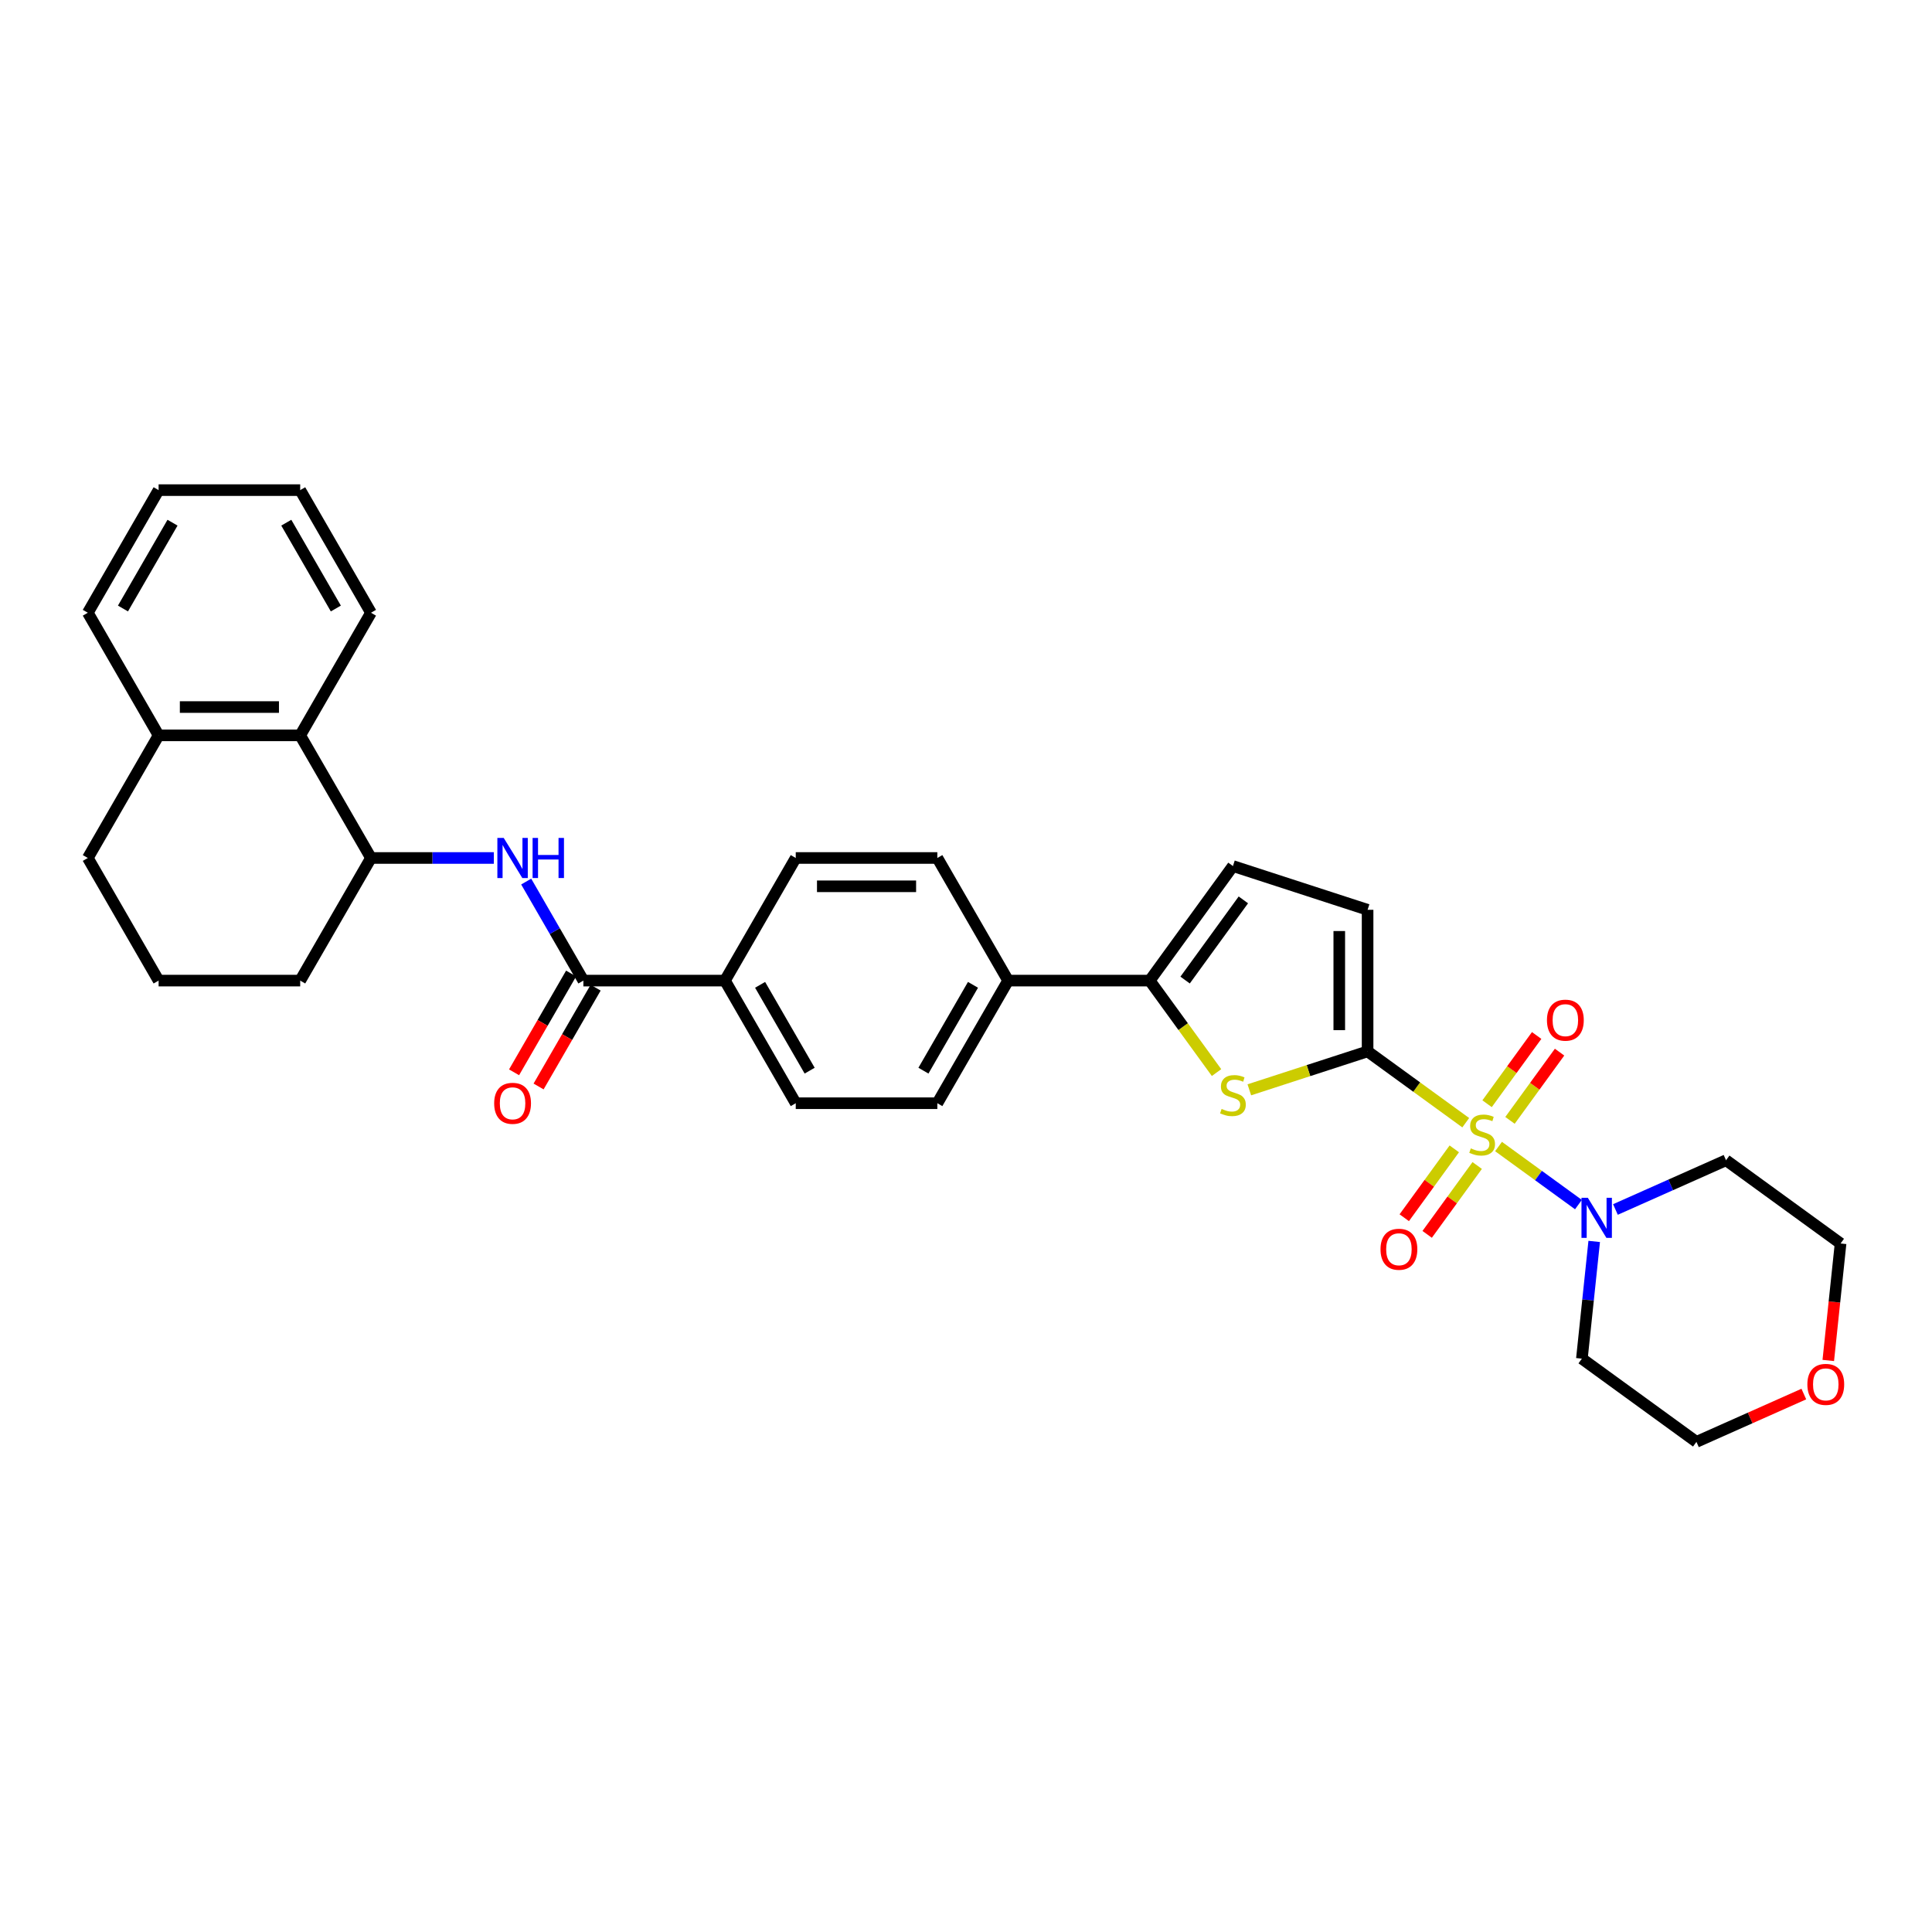 <?xml version='1.0' encoding='iso-8859-1'?>
<svg version='1.1' baseProfile='full'
              xmlns='http://www.w3.org/2000/svg'
                      xmlns:rdkit='http://www.rdkit.org/xml'
                      xmlns:xlink='http://www.w3.org/1999/xlink'
                  xml:space='preserve'
width='1000px' height='1000px' viewBox='0 0 1000 1000'>
<!-- END OF HEADER -->
<rect style='opacity:1.0;fill:#FFFFFF;stroke:none' width='1000' height='1000' x='0' y='0'> </rect>
<path class='bond-0' d='M 758.666,581.109 L 733.265,562.654' style='fill:none;fill-rule:evenodd;stroke:#CCCC00;stroke-width:6px;stroke-linecap:butt;stroke-linejoin:miter;stroke-opacity:1' />
<path class='bond-0' d='M 733.265,562.654 L 707.864,544.199' style='fill:none;fill-rule:evenodd;stroke:#000000;stroke-width:6px;stroke-linecap:butt;stroke-linejoin:miter;stroke-opacity:1' />
<path class='bond-2' d='M 775.639,593.44 L 796.32,608.466' style='fill:none;fill-rule:evenodd;stroke:#CCCC00;stroke-width:6px;stroke-linecap:butt;stroke-linejoin:miter;stroke-opacity:1' />
<path class='bond-2' d='M 796.32,608.466 L 817.001,623.491' style='fill:none;fill-rule:evenodd;stroke:#0000FF;stroke-width:6px;stroke-linecap:butt;stroke-linejoin:miter;stroke-opacity:1' />
<path class='bond-9' d='M 752.737,594.648 L 739.789,612.469' style='fill:none;fill-rule:evenodd;stroke:#CCCC00;stroke-width:6px;stroke-linecap:butt;stroke-linejoin:miter;stroke-opacity:1' />
<path class='bond-9' d='M 739.789,612.469 L 726.841,630.29' style='fill:none;fill-rule:evenodd;stroke:#FF0000;stroke-width:6px;stroke-linecap:butt;stroke-linejoin:miter;stroke-opacity:1' />
<path class='bond-9' d='M 764.595,603.263 L 751.647,621.084' style='fill:none;fill-rule:evenodd;stroke:#CCCC00;stroke-width:6px;stroke-linecap:butt;stroke-linejoin:miter;stroke-opacity:1' />
<path class='bond-9' d='M 751.647,621.084 L 738.699,638.905' style='fill:none;fill-rule:evenodd;stroke:#FF0000;stroke-width:6px;stroke-linecap:butt;stroke-linejoin:miter;stroke-opacity:1' />
<path class='bond-10' d='M 781.568,579.902 L 794.399,562.242' style='fill:none;fill-rule:evenodd;stroke:#CCCC00;stroke-width:6px;stroke-linecap:butt;stroke-linejoin:miter;stroke-opacity:1' />
<path class='bond-10' d='M 794.399,562.242 L 807.229,544.582' style='fill:none;fill-rule:evenodd;stroke:#FF0000;stroke-width:6px;stroke-linecap:butt;stroke-linejoin:miter;stroke-opacity:1' />
<path class='bond-10' d='M 769.71,571.287 L 782.541,553.626' style='fill:none;fill-rule:evenodd;stroke:#CCCC00;stroke-width:6px;stroke-linecap:butt;stroke-linejoin:miter;stroke-opacity:1' />
<path class='bond-10' d='M 782.541,553.626 L 795.372,535.966' style='fill:none;fill-rule:evenodd;stroke:#FF0000;stroke-width:6px;stroke-linecap:butt;stroke-linejoin:miter;stroke-opacity:1' />
<path class='bond-1' d='M 707.864,544.199 L 677.258,554.143' style='fill:none;fill-rule:evenodd;stroke:#000000;stroke-width:6px;stroke-linecap:butt;stroke-linejoin:miter;stroke-opacity:1' />
<path class='bond-1' d='M 677.258,554.143 L 646.652,564.088' style='fill:none;fill-rule:evenodd;stroke:#CCCC00;stroke-width:6px;stroke-linecap:butt;stroke-linejoin:miter;stroke-opacity:1' />
<path class='bond-6' d='M 707.864,544.199 L 707.864,470.914' style='fill:none;fill-rule:evenodd;stroke:#000000;stroke-width:6px;stroke-linecap:butt;stroke-linejoin:miter;stroke-opacity:1' />
<path class='bond-6' d='M 693.207,533.206 L 693.207,481.907' style='fill:none;fill-rule:evenodd;stroke:#000000;stroke-width:6px;stroke-linecap:butt;stroke-linejoin:miter;stroke-opacity:1' />
<path class='bond-3' d='M 629.68,555.165 L 612.385,531.361' style='fill:none;fill-rule:evenodd;stroke:#CCCC00;stroke-width:6px;stroke-linecap:butt;stroke-linejoin:miter;stroke-opacity:1' />
<path class='bond-3' d='M 612.385,531.361 L 595.09,507.557' style='fill:none;fill-rule:evenodd;stroke:#000000;stroke-width:6px;stroke-linecap:butt;stroke-linejoin:miter;stroke-opacity:1' />
<path class='bond-21' d='M 836.144,626.03 L 864.767,613.287' style='fill:none;fill-rule:evenodd;stroke:#0000FF;stroke-width:6px;stroke-linecap:butt;stroke-linejoin:miter;stroke-opacity:1' />
<path class='bond-21' d='M 864.767,613.287 L 893.39,600.543' style='fill:none;fill-rule:evenodd;stroke:#000000;stroke-width:6px;stroke-linecap:butt;stroke-linejoin:miter;stroke-opacity:1' />
<path class='bond-22' d='M 825.158,642.56 L 821.969,672.897' style='fill:none;fill-rule:evenodd;stroke:#0000FF;stroke-width:6px;stroke-linecap:butt;stroke-linejoin:miter;stroke-opacity:1' />
<path class='bond-22' d='M 821.969,672.897 L 818.781,703.234' style='fill:none;fill-rule:evenodd;stroke:#000000;stroke-width:6px;stroke-linecap:butt;stroke-linejoin:miter;stroke-opacity:1' />
<path class='bond-12' d='M 595.09,507.557 L 521.806,507.557' style='fill:none;fill-rule:evenodd;stroke:#000000;stroke-width:6px;stroke-linecap:butt;stroke-linejoin:miter;stroke-opacity:1' />
<path class='bond-33' d='M 595.09,507.557 L 638.166,448.268' style='fill:none;fill-rule:evenodd;stroke:#000000;stroke-width:6px;stroke-linecap:butt;stroke-linejoin:miter;stroke-opacity:1' />
<path class='bond-33' d='M 613.409,507.278 L 643.562,465.776' style='fill:none;fill-rule:evenodd;stroke:#000000;stroke-width:6px;stroke-linecap:butt;stroke-linejoin:miter;stroke-opacity:1' />
<path class='bond-4' d='M 301.951,507.557 L 375.236,507.557' style='fill:none;fill-rule:evenodd;stroke:#000000;stroke-width:6px;stroke-linecap:butt;stroke-linejoin:miter;stroke-opacity:1' />
<path class='bond-5' d='M 301.951,507.557 L 287.155,481.928' style='fill:none;fill-rule:evenodd;stroke:#000000;stroke-width:6px;stroke-linecap:butt;stroke-linejoin:miter;stroke-opacity:1' />
<path class='bond-5' d='M 287.155,481.928 L 272.358,456.299' style='fill:none;fill-rule:evenodd;stroke:#0000FF;stroke-width:6px;stroke-linecap:butt;stroke-linejoin:miter;stroke-opacity:1' />
<path class='bond-14' d='M 295.605,503.892 L 280.842,529.462' style='fill:none;fill-rule:evenodd;stroke:#000000;stroke-width:6px;stroke-linecap:butt;stroke-linejoin:miter;stroke-opacity:1' />
<path class='bond-14' d='M 280.842,529.462 L 266.079,555.032' style='fill:none;fill-rule:evenodd;stroke:#FF0000;stroke-width:6px;stroke-linecap:butt;stroke-linejoin:miter;stroke-opacity:1' />
<path class='bond-14' d='M 308.298,511.221 L 293.535,536.791' style='fill:none;fill-rule:evenodd;stroke:#000000;stroke-width:6px;stroke-linecap:butt;stroke-linejoin:miter;stroke-opacity:1' />
<path class='bond-14' d='M 293.535,536.791 L 278.772,562.361' style='fill:none;fill-rule:evenodd;stroke:#FF0000;stroke-width:6px;stroke-linecap:butt;stroke-linejoin:miter;stroke-opacity:1' />
<path class='bond-8' d='M 255.606,444.09 L 223.815,444.09' style='fill:none;fill-rule:evenodd;stroke:#0000FF;stroke-width:6px;stroke-linecap:butt;stroke-linejoin:miter;stroke-opacity:1' />
<path class='bond-8' d='M 223.815,444.09 L 192.024,444.09' style='fill:none;fill-rule:evenodd;stroke:#000000;stroke-width:6px;stroke-linecap:butt;stroke-linejoin:miter;stroke-opacity:1' />
<path class='bond-7' d='M 707.864,470.914 L 638.166,448.268' style='fill:none;fill-rule:evenodd;stroke:#000000;stroke-width:6px;stroke-linecap:butt;stroke-linejoin:miter;stroke-opacity:1' />
<path class='bond-11' d='M 192.024,444.09 L 155.382,380.624' style='fill:none;fill-rule:evenodd;stroke:#000000;stroke-width:6px;stroke-linecap:butt;stroke-linejoin:miter;stroke-opacity:1' />
<path class='bond-23' d='M 192.024,444.09 L 155.382,507.557' style='fill:none;fill-rule:evenodd;stroke:#000000;stroke-width:6px;stroke-linecap:butt;stroke-linejoin:miter;stroke-opacity:1' />
<path class='bond-15' d='M 155.382,380.624 L 82.097,380.624' style='fill:none;fill-rule:evenodd;stroke:#000000;stroke-width:6px;stroke-linecap:butt;stroke-linejoin:miter;stroke-opacity:1' />
<path class='bond-15' d='M 144.389,365.967 L 93.09,365.967' style='fill:none;fill-rule:evenodd;stroke:#000000;stroke-width:6px;stroke-linecap:butt;stroke-linejoin:miter;stroke-opacity:1' />
<path class='bond-27' d='M 155.382,380.624 L 192.024,317.157' style='fill:none;fill-rule:evenodd;stroke:#000000;stroke-width:6px;stroke-linecap:butt;stroke-linejoin:miter;stroke-opacity:1' />
<path class='bond-18' d='M 521.806,507.557 L 485.163,444.09' style='fill:none;fill-rule:evenodd;stroke:#000000;stroke-width:6px;stroke-linecap:butt;stroke-linejoin:miter;stroke-opacity:1' />
<path class='bond-19' d='M 521.806,507.557 L 485.163,571.023' style='fill:none;fill-rule:evenodd;stroke:#000000;stroke-width:6px;stroke-linecap:butt;stroke-linejoin:miter;stroke-opacity:1' />
<path class='bond-19' d='M 503.616,509.748 L 477.966,554.175' style='fill:none;fill-rule:evenodd;stroke:#000000;stroke-width:6px;stroke-linecap:butt;stroke-linejoin:miter;stroke-opacity:1' />
<path class='bond-13' d='M 375.236,507.557 L 411.878,571.023' style='fill:none;fill-rule:evenodd;stroke:#000000;stroke-width:6px;stroke-linecap:butt;stroke-linejoin:miter;stroke-opacity:1' />
<path class='bond-13' d='M 393.426,509.748 L 419.075,554.175' style='fill:none;fill-rule:evenodd;stroke:#000000;stroke-width:6px;stroke-linecap:butt;stroke-linejoin:miter;stroke-opacity:1' />
<path class='bond-34' d='M 375.236,507.557 L 411.878,444.09' style='fill:none;fill-rule:evenodd;stroke:#000000;stroke-width:6px;stroke-linecap:butt;stroke-linejoin:miter;stroke-opacity:1' />
<path class='bond-29' d='M 82.097,380.624 L 45.455,317.157' style='fill:none;fill-rule:evenodd;stroke:#000000;stroke-width:6px;stroke-linecap:butt;stroke-linejoin:miter;stroke-opacity:1' />
<path class='bond-35' d='M 82.097,380.624 L 45.455,444.09' style='fill:none;fill-rule:evenodd;stroke:#000000;stroke-width:6px;stroke-linecap:butt;stroke-linejoin:miter;stroke-opacity:1' />
<path class='bond-16' d='M 411.878,444.09 L 485.163,444.09' style='fill:none;fill-rule:evenodd;stroke:#000000;stroke-width:6px;stroke-linecap:butt;stroke-linejoin:miter;stroke-opacity:1' />
<path class='bond-16' d='M 422.871,458.747 L 474.17,458.747' style='fill:none;fill-rule:evenodd;stroke:#000000;stroke-width:6px;stroke-linecap:butt;stroke-linejoin:miter;stroke-opacity:1' />
<path class='bond-17' d='M 411.878,571.023 L 485.163,571.023' style='fill:none;fill-rule:evenodd;stroke:#000000;stroke-width:6px;stroke-linecap:butt;stroke-linejoin:miter;stroke-opacity:1' />
<path class='bond-20' d='M 933.659,721.559 L 905.864,733.934' style='fill:none;fill-rule:evenodd;stroke:#FF0000;stroke-width:6px;stroke-linecap:butt;stroke-linejoin:miter;stroke-opacity:1' />
<path class='bond-20' d='M 905.864,733.934 L 878.069,746.309' style='fill:none;fill-rule:evenodd;stroke:#000000;stroke-width:6px;stroke-linecap:butt;stroke-linejoin:miter;stroke-opacity:1' />
<path class='bond-32' d='M 946.314,704.175 L 949.496,673.897' style='fill:none;fill-rule:evenodd;stroke:#FF0000;stroke-width:6px;stroke-linecap:butt;stroke-linejoin:miter;stroke-opacity:1' />
<path class='bond-32' d='M 949.496,673.897 L 952.679,643.618' style='fill:none;fill-rule:evenodd;stroke:#000000;stroke-width:6px;stroke-linecap:butt;stroke-linejoin:miter;stroke-opacity:1' />
<path class='bond-24' d='M 893.39,600.543 L 952.679,643.618' style='fill:none;fill-rule:evenodd;stroke:#000000;stroke-width:6px;stroke-linecap:butt;stroke-linejoin:miter;stroke-opacity:1' />
<path class='bond-25' d='M 818.781,703.234 L 878.069,746.309' style='fill:none;fill-rule:evenodd;stroke:#000000;stroke-width:6px;stroke-linecap:butt;stroke-linejoin:miter;stroke-opacity:1' />
<path class='bond-26' d='M 155.382,507.557 L 82.097,507.557' style='fill:none;fill-rule:evenodd;stroke:#000000;stroke-width:6px;stroke-linecap:butt;stroke-linejoin:miter;stroke-opacity:1' />
<path class='bond-28' d='M 82.097,507.557 L 45.455,444.09' style='fill:none;fill-rule:evenodd;stroke:#000000;stroke-width:6px;stroke-linecap:butt;stroke-linejoin:miter;stroke-opacity:1' />
<path class='bond-30' d='M 192.024,317.157 L 155.382,253.691' style='fill:none;fill-rule:evenodd;stroke:#000000;stroke-width:6px;stroke-linecap:butt;stroke-linejoin:miter;stroke-opacity:1' />
<path class='bond-30' d='M 173.834,314.966 L 148.185,270.539' style='fill:none;fill-rule:evenodd;stroke:#000000;stroke-width:6px;stroke-linecap:butt;stroke-linejoin:miter;stroke-opacity:1' />
<path class='bond-36' d='M 45.455,317.157 L 82.097,253.691' style='fill:none;fill-rule:evenodd;stroke:#000000;stroke-width:6px;stroke-linecap:butt;stroke-linejoin:miter;stroke-opacity:1' />
<path class='bond-36' d='M 63.644,314.966 L 89.294,270.539' style='fill:none;fill-rule:evenodd;stroke:#000000;stroke-width:6px;stroke-linecap:butt;stroke-linejoin:miter;stroke-opacity:1' />
<path class='bond-31' d='M 155.382,253.691 L 82.097,253.691' style='fill:none;fill-rule:evenodd;stroke:#000000;stroke-width:6px;stroke-linecap:butt;stroke-linejoin:miter;stroke-opacity:1' />
<path  class='atom-0' d='M 761.29 594.398
Q 761.524 594.486, 762.492 594.896
Q 763.459 595.307, 764.514 595.57
Q 765.599 595.805, 766.654 595.805
Q 768.618 595.805, 769.762 594.867
Q 770.905 593.9, 770.905 592.229
Q 770.905 591.085, 770.318 590.382
Q 769.762 589.678, 768.882 589.297
Q 768.003 588.916, 766.537 588.476
Q 764.69 587.92, 763.576 587.392
Q 762.492 586.864, 761.7 585.75
Q 760.938 584.636, 760.938 582.76
Q 760.938 580.151, 762.697 578.539
Q 764.485 576.927, 768.003 576.927
Q 770.406 576.927, 773.133 578.07
L 772.458 580.327
Q 769.967 579.301, 768.091 579.301
Q 766.068 579.301, 764.954 580.151
Q 763.84 580.972, 763.869 582.409
Q 763.869 583.522, 764.426 584.197
Q 765.013 584.871, 765.833 585.252
Q 766.684 585.633, 768.091 586.073
Q 769.967 586.659, 771.081 587.245
Q 772.195 587.832, 772.986 589.033
Q 773.807 590.206, 773.807 592.229
Q 773.807 595.101, 771.872 596.655
Q 769.967 598.179, 766.771 598.179
Q 764.925 598.179, 763.518 597.769
Q 762.14 597.388, 760.498 596.714
L 761.29 594.398
' fill='#CCCC00'/>
<path  class='atom-2' d='M 632.303 573.968
Q 632.538 574.056, 633.505 574.467
Q 634.472 574.877, 635.528 575.141
Q 636.612 575.376, 637.668 575.376
Q 639.632 575.376, 640.775 574.437
Q 641.918 573.47, 641.918 571.799
Q 641.918 570.656, 641.332 569.952
Q 640.775 569.249, 639.896 568.868
Q 639.016 568.487, 637.55 568.047
Q 635.704 567.49, 634.59 566.962
Q 633.505 566.435, 632.714 565.321
Q 631.951 564.207, 631.951 562.331
Q 631.951 559.722, 633.71 558.11
Q 635.498 556.497, 639.016 556.497
Q 641.42 556.497, 644.146 557.641
L 643.472 559.898
Q 640.98 558.872, 639.104 558.872
Q 637.081 558.872, 635.967 559.722
Q 634.854 560.543, 634.883 561.979
Q 634.883 563.093, 635.44 563.767
Q 636.026 564.441, 636.847 564.822
Q 637.697 565.204, 639.104 565.643
Q 640.98 566.23, 642.094 566.816
Q 643.208 567.402, 643.999 568.604
Q 644.82 569.777, 644.82 571.799
Q 644.82 574.672, 642.886 576.226
Q 640.98 577.75, 637.785 577.75
Q 635.938 577.75, 634.531 577.34
Q 633.153 576.958, 631.512 576.284
L 632.303 573.968
' fill='#CCCC00'/>
<path  class='atom-3' d='M 821.854 619.973
L 828.654 630.966
Q 829.329 632.051, 830.413 634.015
Q 831.498 635.979, 831.556 636.096
L 831.556 619.973
L 834.312 619.973
L 834.312 640.727
L 831.469 640.727
L 824.169 628.709
Q 823.319 627.302, 822.411 625.689
Q 821.531 624.077, 821.267 623.579
L 821.267 640.727
L 818.57 640.727
L 818.57 619.973
L 821.854 619.973
' fill='#0000FF'/>
<path  class='atom-6' d='M 260.721 433.713
L 267.522 444.706
Q 268.196 445.79, 269.281 447.754
Q 270.365 449.718, 270.424 449.836
L 270.424 433.713
L 273.18 433.713
L 273.18 454.467
L 270.336 454.467
L 263.037 442.448
Q 262.187 441.041, 261.278 439.429
Q 260.399 437.817, 260.135 437.319
L 260.135 454.467
L 257.438 454.467
L 257.438 433.713
L 260.721 433.713
' fill='#0000FF'/>
<path  class='atom-6' d='M 275.671 433.713
L 278.485 433.713
L 278.485 442.536
L 289.097 442.536
L 289.097 433.713
L 291.911 433.713
L 291.911 454.467
L 289.097 454.467
L 289.097 444.882
L 278.485 444.882
L 278.485 454.467
L 275.671 454.467
L 275.671 433.713
' fill='#0000FF'/>
<path  class='atom-10' d='M 714.55 646.622
Q 714.55 641.639, 717.012 638.854
Q 719.475 636.069, 724.077 636.069
Q 728.679 636.069, 731.142 638.854
Q 733.604 641.639, 733.604 646.622
Q 733.604 651.664, 731.112 654.537
Q 728.621 657.38, 724.077 657.38
Q 719.504 657.38, 717.012 654.537
Q 714.55 651.693, 714.55 646.622
M 724.077 655.035
Q 727.243 655.035, 728.943 652.924
Q 730.672 650.784, 730.672 646.622
Q 730.672 642.547, 728.943 640.495
Q 727.243 638.414, 724.077 638.414
Q 720.911 638.414, 719.181 640.466
Q 717.481 642.518, 717.481 646.622
Q 717.481 650.814, 719.181 652.924
Q 720.911 655.035, 724.077 655.035
' fill='#FF0000'/>
<path  class='atom-11' d='M 800.701 528.045
Q 800.701 523.061, 803.164 520.276
Q 805.626 517.492, 810.228 517.492
Q 814.831 517.492, 817.293 520.276
Q 819.755 523.061, 819.755 528.045
Q 819.755 533.087, 817.264 535.959
Q 814.772 538.803, 810.228 538.803
Q 805.655 538.803, 803.164 535.959
Q 800.701 533.116, 800.701 528.045
M 810.228 536.458
Q 813.394 536.458, 815.094 534.347
Q 816.824 532.207, 816.824 528.045
Q 816.824 523.97, 815.094 521.918
Q 813.394 519.837, 810.228 519.837
Q 807.062 519.837, 805.333 521.889
Q 803.633 523.941, 803.633 528.045
Q 803.633 532.237, 805.333 534.347
Q 807.062 536.458, 810.228 536.458
' fill='#FF0000'/>
<path  class='atom-15' d='M 255.782 571.082
Q 255.782 566.098, 258.244 563.313
Q 260.707 560.529, 265.309 560.529
Q 269.911 560.529, 272.373 563.313
Q 274.836 566.098, 274.836 571.082
Q 274.836 576.124, 272.344 578.996
Q 269.852 581.84, 265.309 581.84
Q 260.736 581.84, 258.244 578.996
Q 255.782 576.153, 255.782 571.082
M 265.309 579.495
Q 268.475 579.495, 270.175 577.384
Q 271.904 575.244, 271.904 571.082
Q 271.904 567.007, 270.175 564.955
Q 268.475 562.874, 265.309 562.874
Q 262.143 562.874, 260.413 564.926
Q 258.713 566.978, 258.713 571.082
Q 258.713 575.274, 260.413 577.384
Q 262.143 579.495, 265.309 579.495
' fill='#FF0000'/>
<path  class='atom-21' d='M 935.491 716.56
Q 935.491 711.577, 937.954 708.792
Q 940.416 706.007, 945.018 706.007
Q 949.621 706.007, 952.083 708.792
Q 954.545 711.577, 954.545 716.56
Q 954.545 721.602, 952.054 724.475
Q 949.562 727.319, 945.018 727.319
Q 940.445 727.319, 937.954 724.475
Q 935.491 721.632, 935.491 716.56
M 945.018 724.973
Q 948.184 724.973, 949.885 722.863
Q 951.614 720.723, 951.614 716.56
Q 951.614 712.486, 949.885 710.434
Q 948.184 708.352, 945.018 708.352
Q 941.853 708.352, 940.123 710.404
Q 938.423 712.456, 938.423 716.56
Q 938.423 720.752, 940.123 722.863
Q 941.853 724.973, 945.018 724.973
' fill='#FF0000'/>
</svg>
